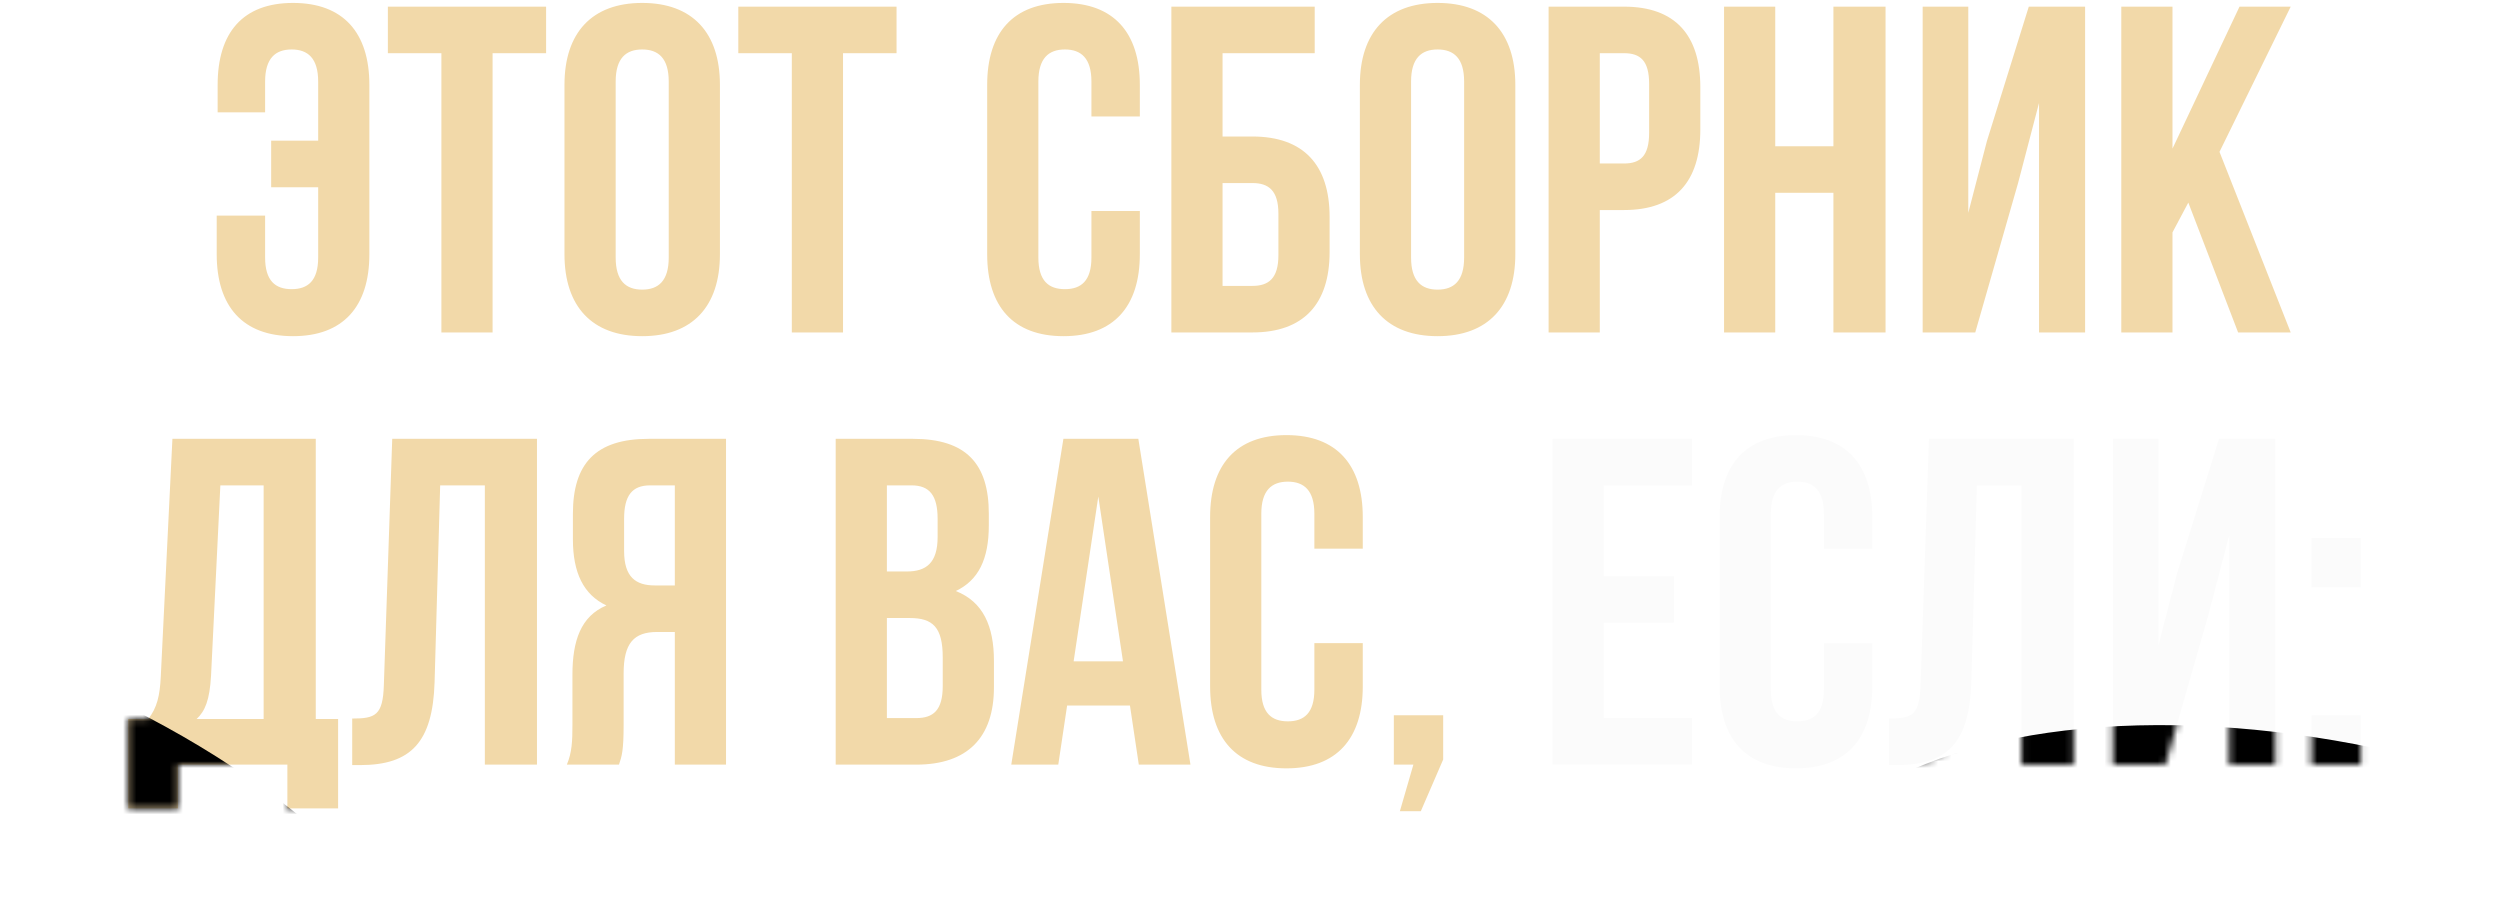 <?xml version="1.0" encoding="UTF-8"?> <svg xmlns="http://www.w3.org/2000/svg" width="376" height="136" viewBox="0 0 376 136" fill="none"> <path d="M32.593 32.43V38.24C32.593 46.08 36.513 50.56 44.073 50.56C51.633 50.56 55.553 46.08 55.553 38.24V12.76C55.553 4.92 51.633 0.44 44.073 0.44C36.513 0.44 32.733 4.92 32.733 12.76V16.89H39.873V12.27C39.873 8.77 41.413 7.44 43.863 7.44C46.313 7.44 47.853 8.77 47.853 12.27V21.16H40.783V28.16H47.853V38.73C47.853 42.23 46.313 43.49 43.863 43.49C41.413 43.49 39.873 42.23 39.873 38.73V32.43H32.593ZM58.335 8H66.385V50H74.085V8H82.135V1H58.335V8ZM92.597 12.27C92.597 8.77 94.137 7.44 96.587 7.44C99.037 7.44 100.577 8.77 100.577 12.27V38.73C100.577 42.23 99.037 43.56 96.587 43.56C94.137 43.56 92.597 42.23 92.597 38.73V12.27ZM84.897 38.24C84.897 46.08 89.027 50.56 96.587 50.56C104.147 50.56 108.277 46.08 108.277 38.24V12.76C108.277 4.92 104.147 0.44 96.587 0.44C89.027 0.44 84.897 4.92 84.897 12.76V38.24ZM111.04 8H119.09V50H126.79V8H134.84V1H111.04V8ZM164.151 31.73V38.73C164.151 42.23 162.611 43.49 160.161 43.49C157.711 43.49 156.171 42.23 156.171 38.73V12.27C156.171 8.77 157.711 7.44 160.161 7.44C162.611 7.44 164.151 8.77 164.151 12.27V17.52H171.431V12.76C171.431 4.92 167.511 0.44 159.951 0.44C152.391 0.44 148.471 4.92 148.471 12.76V38.24C148.471 46.08 152.391 50.56 159.951 50.56C167.511 50.56 171.431 46.08 171.431 38.24V31.73H164.151ZM188.353 50C196.053 50 199.973 45.73 199.973 37.89V32.64C199.973 24.8 196.053 20.53 188.353 20.53H183.873V8H197.733V1H176.173V50H188.353ZM183.873 43V27.53H188.353C190.803 27.53 192.273 28.65 192.273 32.15V38.38C192.273 41.88 190.803 43 188.353 43H183.873ZM212.225 12.27C212.225 8.77 213.765 7.44 216.215 7.44C218.665 7.44 220.205 8.77 220.205 12.27V38.73C220.205 42.23 218.665 43.56 216.215 43.56C213.765 43.56 212.225 42.23 212.225 38.73V12.27ZM204.525 38.24C204.525 46.08 208.655 50.56 216.215 50.56C223.775 50.56 227.905 46.08 227.905 38.24V12.76C227.905 4.92 223.775 0.44 216.215 0.44C208.655 0.44 204.525 4.92 204.525 12.76V38.24ZM244.249 1H232.909V50H240.609V31.59H244.249C251.949 31.59 255.729 27.32 255.729 19.48V13.11C255.729 5.27 251.949 1 244.249 1ZM244.249 8C246.699 8 248.029 9.12 248.029 12.62V19.97C248.029 23.47 246.699 24.59 244.249 24.59H240.609V8H244.249ZM266.996 29H275.746V50H283.586V1H275.746V22H266.996V1H259.296V50H266.996V29ZM303.519 27.53L306.669 15.49V50H313.599V1H305.129L298.829 21.23L296.029 32.01V1H289.169V50H297.079L303.519 27.53ZM336.612 50H344.522L333.812 22.84L344.522 1H336.822L326.742 22.35V1H319.042V50H326.742V34.95L329.122 30.47L336.612 50ZM50.851 121.58V108.14H47.491V66H25.931L24.181 101.77C24.041 104.64 23.621 106.46 22.291 108.14H19.281V121.58H26.771V115H43.221V121.58H50.851ZM33.141 73H39.651V108.14H29.571C30.831 106.95 31.531 105.34 31.741 101.63L33.141 73ZM52.971 115.07H54.161C61.861 115.07 65.081 111.57 65.361 102.61L66.201 73H72.921V115H80.761V66H58.991L57.731 103.03C57.591 107.58 56.471 108.07 52.971 108.07V115.07ZM93.094 115C93.514 113.74 93.794 112.97 93.794 108.98V101.28C93.794 96.73 95.335 95.05 98.835 95.05H101.494V115H109.194V66H97.575C89.594 66 86.165 69.71 86.165 77.27V81.12C86.165 86.16 87.775 89.45 91.204 91.06C87.355 92.67 86.094 96.38 86.094 101.49V109.05C86.094 111.43 86.025 113.18 85.254 115H93.094ZM101.494 73V88.05H98.484C95.615 88.05 93.865 86.79 93.865 82.87V78.04C93.865 74.54 95.055 73 97.784 73H101.494ZM137.308 66H125.688V115H137.798C145.498 115 149.488 110.94 149.488 103.38V99.39C149.488 94.21 147.878 90.5 143.748 88.89C147.178 87.28 148.718 84.06 148.718 79.02V77.27C148.718 69.71 145.288 66 137.308 66ZM136.818 92.95C140.318 92.95 141.788 94.35 141.788 98.9V103.17C141.788 106.81 140.388 108 137.798 108H133.388V92.95H136.818ZM137.098 73C139.828 73 141.018 74.54 141.018 78.04V80.77C141.018 84.69 139.268 85.95 136.398 85.95H133.388V73H137.098ZM171.205 66H159.935L152.095 115H159.165L160.495 106.11H169.945L171.275 115H179.045L171.205 66ZM165.185 74.68L168.895 99.46H161.475L165.185 74.68ZM197.681 96.73V103.73C197.681 107.23 196.141 108.49 193.691 108.49C191.241 108.49 189.701 107.23 189.701 103.73V77.27C189.701 73.77 191.241 72.44 193.691 72.44C196.141 72.44 197.681 73.77 197.681 77.27V82.52H204.961V77.76C204.961 69.92 201.041 65.44 193.481 65.44C185.921 65.44 182.001 69.92 182.001 77.76V103.24C182.001 111.08 185.921 115.56 193.481 115.56C201.041 115.56 204.961 111.08 204.961 103.24V96.73H197.681ZM212.573 115L210.543 122H213.693L217.053 114.23V107.58H209.633V115H212.573Z" fill="#F2D9A9"></path> <path d="M241.19 73H254.49V66H233.49V115H254.49V108H241.19V93.65H251.76V86.65H241.19V73ZM274.312 96.73V103.73C274.312 107.23 272.772 108.49 270.322 108.49C267.872 108.49 266.332 107.23 266.332 103.73V77.27C266.332 73.77 267.872 72.44 270.322 72.44C272.772 72.44 274.312 73.77 274.312 77.27V82.52H281.592V77.76C281.592 69.92 277.672 65.44 270.112 65.44C262.552 65.44 258.632 69.92 258.632 77.76V103.24C258.632 111.08 262.552 115.56 270.112 115.56C277.672 115.56 281.592 111.08 281.592 103.24V96.73H274.312ZM284.094 115.07H285.284C292.984 115.07 296.204 111.57 296.484 102.61L297.324 73H304.044V115H311.884V66H290.114L288.854 103.03C288.714 107.58 287.594 108.07 284.094 108.07V115.07ZM332.128 92.53L335.278 80.49V115H342.208V66H333.738L327.438 86.23L324.638 97.01V66H317.778V115H325.688L332.128 92.53ZM347.651 107.58V115H355.071V107.58H347.651ZM347.651 80.91V88.33H355.071V80.91H347.651Z" fill="#FBFBFB"></path> <mask id="mask0_152_163" style="mask-type:alpha" maskUnits="userSpaceOnUse" x="19" y="0" width="337" height="122"> <path d="M39.873 32.43V38.73C39.873 40.503 40.223 41.74 40.923 42.44C41.67 43.14 42.65 43.49 43.863 43.49C45.077 43.49 46.033 43.14 46.733 42.44C47.48 41.74 47.853 40.503 47.853 38.73V28.16H40.783V21.16H47.853V12.27C47.853 10.497 47.48 9.26 46.733 8.56C46.033 7.813 45.077 7.44 43.863 7.44C42.65 7.44 41.67 7.813 40.923 8.56C40.223 9.26 39.873 10.497 39.873 12.27V16.89H32.733V12.76C32.733 8.793 33.667 5.76 35.533 3.66C37.447 1.513 40.293 0.44 44.073 0.44C47.853 0.44 50.7 1.513 52.613 3.66C54.573 5.76 55.553 8.793 55.553 12.76V38.24C55.553 42.207 54.573 45.263 52.613 47.41C50.7 49.51 47.853 50.56 44.073 50.56C40.293 50.56 37.423 49.51 35.463 47.41C33.55 45.263 32.593 42.207 32.593 38.24V32.43H39.873ZM58.335 1H82.135V8H74.085V50H66.385V8H58.335V1ZM92.597 38.73C92.597 40.503 92.947 41.763 93.647 42.51C94.393 43.21 95.373 43.56 96.587 43.56C97.8 43.56 98.757 43.21 99.457 42.51C100.203 41.763 100.577 40.503 100.577 38.73V12.27C100.577 10.497 100.203 9.26 99.457 8.56C98.757 7.813 97.8 7.44 96.587 7.44C95.373 7.44 94.393 7.813 93.647 8.56C92.947 9.26 92.597 10.497 92.597 12.27V38.73ZM84.897 12.76C84.897 8.793 85.9 5.76 87.907 3.66C89.913 1.513 92.807 0.44 96.587 0.44C100.367 0.44 103.26 1.513 105.267 3.66C107.273 5.76 108.277 8.793 108.277 12.76V38.24C108.277 42.207 107.273 45.263 105.267 47.41C103.26 49.51 100.367 50.56 96.587 50.56C92.807 50.56 89.913 49.51 87.907 47.41C85.9 45.263 84.897 42.207 84.897 38.24V12.76ZM111.04 1H134.84V8H126.79V50H119.09V8H111.04V1ZM171.431 31.73V38.24C171.431 42.207 170.451 45.263 168.491 47.41C166.577 49.51 163.731 50.56 159.951 50.56C156.171 50.56 153.301 49.51 151.341 47.41C149.427 45.263 148.471 42.207 148.471 38.24V12.76C148.471 8.793 149.427 5.76 151.341 3.66C153.301 1.513 156.171 0.44 159.951 0.44C163.731 0.44 166.577 1.513 168.491 3.66C170.451 5.76 171.431 8.793 171.431 12.76V17.52H164.151V12.27C164.151 10.497 163.777 9.26 163.031 8.56C162.331 7.813 161.374 7.44 160.161 7.44C158.947 7.44 157.967 7.813 157.221 8.56C156.521 9.26 156.171 10.497 156.171 12.27V38.73C156.171 40.503 156.521 41.74 157.221 42.44C157.967 43.14 158.947 43.49 160.161 43.49C161.374 43.49 162.331 43.14 163.031 42.44C163.777 41.74 164.151 40.503 164.151 38.73V31.73H171.431ZM176.173 50V1H197.733V8H183.873V20.53H188.353C192.226 20.53 195.119 21.557 197.033 23.61C198.993 25.663 199.973 28.673 199.973 32.64V37.89C199.973 41.857 198.993 44.867 197.033 46.92C195.119 48.973 192.226 50 188.353 50H176.173ZM188.353 43C189.566 43 190.523 42.673 191.223 42.02C191.923 41.367 192.273 40.153 192.273 38.38V32.15C192.273 30.377 191.923 29.163 191.223 28.51C190.523 27.857 189.566 27.53 188.353 27.53H183.873V43H188.353ZM212.225 38.73C212.225 40.503 212.575 41.763 213.275 42.51C214.022 43.21 215.002 43.56 216.215 43.56C217.429 43.56 218.385 43.21 219.085 42.51C219.832 41.763 220.205 40.503 220.205 38.73V12.27C220.205 10.497 219.832 9.26 219.085 8.56C218.385 7.813 217.429 7.44 216.215 7.44C215.002 7.44 214.022 7.813 213.275 8.56C212.575 9.26 212.225 10.497 212.225 12.27V38.73ZM204.525 12.76C204.525 8.793 205.529 5.76 207.535 3.66C209.542 1.513 212.435 0.44 216.215 0.44C219.995 0.44 222.889 1.513 224.895 3.66C226.902 5.76 227.905 8.793 227.905 12.76V38.24C227.905 42.207 226.902 45.263 224.895 47.41C222.889 49.51 219.995 50.56 216.215 50.56C212.435 50.56 209.542 49.51 207.535 47.41C205.529 45.263 204.525 42.207 204.525 38.24V12.76ZM244.249 1C248.123 1 250.993 2.027 252.859 4.08C254.773 6.133 255.729 9.143 255.729 13.11V19.48C255.729 23.447 254.773 26.457 252.859 28.51C250.993 30.563 248.123 31.59 244.249 31.59H240.609V50H232.909V1H244.249ZM240.609 8V24.59H244.249C245.463 24.59 246.396 24.263 247.049 23.61C247.703 22.957 248.029 21.743 248.029 19.97V12.62C248.029 10.847 247.703 9.633 247.049 8.98C246.396 8.327 245.463 8 244.249 8H240.609ZM266.996 50H259.296V1H266.996V22H275.746V1H283.586V50H275.746V29H266.996V50ZM297.079 50H289.169V1H296.029V32.01L298.829 21.23L305.129 1H313.599V50H306.669V15.49L303.519 27.53L297.079 50ZM329.122 30.47L326.742 34.95V50H319.042V1H326.742V22.35L336.822 1H344.522L333.812 22.84L344.522 50H336.612L329.122 30.47ZM43.221 121.58V115H26.771V121.58H19.281V108.14H22.291C22.945 107.3 23.388 106.39 23.621 105.41C23.901 104.43 24.088 103.217 24.181 101.77L25.931 66H47.491V108.14H50.851V121.58H43.221ZM31.741 101.63C31.648 103.497 31.415 104.897 31.041 105.83C30.715 106.763 30.224 107.533 29.571 108.14H39.651V73H33.141L31.741 101.63ZM52.971 108.07C53.858 108.07 54.581 108.023 55.141 107.93C55.748 107.837 56.237 107.627 56.611 107.3C56.984 106.927 57.241 106.413 57.381 105.76C57.568 105.06 57.684 104.15 57.731 103.03L58.991 66H80.761V115H72.921V73H66.201L65.361 102.61C65.221 107.09 64.264 110.287 62.491 112.2C60.764 114.113 57.987 115.07 54.161 115.07H52.971V108.07ZM85.254 115C85.628 114.067 85.861 113.157 85.954 112.27C86.048 111.337 86.094 110.263 86.094 109.05V101.49C86.094 98.923 86.445 96.753 87.144 94.98C87.891 93.16 89.245 91.853 91.204 91.06C87.844 89.473 86.165 86.16 86.165 81.12V77.27C86.165 73.49 87.051 70.667 88.825 68.8C90.644 66.933 93.561 66 97.575 66H109.194V115H101.494V95.05H98.835C97.061 95.05 95.778 95.517 94.984 96.45C94.191 97.383 93.794 98.993 93.794 101.28V108.98C93.794 109.96 93.771 110.777 93.725 111.43C93.725 112.083 93.678 112.62 93.585 113.04C93.538 113.46 93.468 113.81 93.374 114.09C93.281 114.37 93.188 114.673 93.094 115H85.254ZM97.784 73C96.431 73 95.428 73.397 94.775 74.19C94.168 74.983 93.865 76.267 93.865 78.04V82.87C93.865 84.83 94.261 86.183 95.055 86.93C95.894 87.677 97.038 88.05 98.484 88.05H101.494V73H97.784ZM137.308 66C141.321 66 144.214 66.933 145.988 68.8C147.808 70.667 148.718 73.49 148.718 77.27V79.02C148.718 81.54 148.321 83.617 147.528 85.25C146.734 86.883 145.474 88.097 143.748 88.89C145.848 89.683 147.318 90.99 148.158 92.81C149.044 94.583 149.488 96.777 149.488 99.39V103.38C149.488 107.16 148.508 110.053 146.548 112.06C144.588 114.02 141.671 115 137.798 115H125.688V66H137.308ZM133.388 92.95V108H137.798C139.104 108 140.084 107.65 140.738 106.95C141.438 106.25 141.788 104.99 141.788 103.17V98.9C141.788 96.613 141.391 95.05 140.598 94.21C139.851 93.37 138.591 92.95 136.818 92.95H133.388ZM133.388 73V85.95H136.398C137.844 85.95 138.964 85.577 139.758 84.83C140.598 84.083 141.018 82.73 141.018 80.77V78.04C141.018 76.267 140.691 74.983 140.038 74.19C139.431 73.397 138.451 73 137.098 73H133.388ZM179.045 115H171.275L169.945 106.11H160.495L159.165 115H152.095L159.935 66H171.205L179.045 115ZM161.475 99.46H168.895L165.185 74.68L161.475 99.46ZM204.961 96.73V103.24C204.961 107.207 203.981 110.263 202.021 112.41C200.108 114.51 197.261 115.56 193.481 115.56C189.701 115.56 186.831 114.51 184.871 112.41C182.958 110.263 182.001 107.207 182.001 103.24V77.76C182.001 73.793 182.958 70.76 184.871 68.66C186.831 66.513 189.701 65.44 193.481 65.44C197.261 65.44 200.108 66.513 202.021 68.66C203.981 70.76 204.961 73.793 204.961 77.76V82.52H197.681V77.27C197.681 75.497 197.308 74.26 196.561 73.56C195.861 72.813 194.904 72.44 193.691 72.44C192.478 72.44 191.498 72.813 190.751 73.56C190.051 74.26 189.701 75.497 189.701 77.27V103.73C189.701 105.503 190.051 106.74 190.751 107.44C191.498 108.14 192.478 108.49 193.691 108.49C194.904 108.49 195.861 108.14 196.561 107.44C197.308 106.74 197.681 105.503 197.681 103.73V96.73H204.961ZM209.633 115V107.58H217.053V114.23L213.693 122H210.543L212.573 115H209.633Z" fill="#F2D9A9"></path> <path d="M241.19 86.65H251.76V93.65H241.19V108H254.49V115H233.49V66H254.49V73H241.19V86.65ZM281.592 96.73V103.24C281.592 107.207 280.612 110.263 278.652 112.41C276.739 114.51 273.892 115.56 270.112 115.56C266.332 115.56 263.462 114.51 261.502 112.41C259.589 110.263 258.632 107.207 258.632 103.24V77.76C258.632 73.793 259.589 70.76 261.502 68.66C263.462 66.513 266.332 65.44 270.112 65.44C273.892 65.44 276.739 66.513 278.652 68.66C280.612 70.76 281.592 73.793 281.592 77.76V82.52H274.312V77.27C274.312 75.497 273.939 74.26 273.192 73.56C272.492 72.813 271.535 72.44 270.322 72.44C269.109 72.44 268.129 72.813 267.382 73.56C266.682 74.26 266.332 75.497 266.332 77.27V103.73C266.332 105.503 266.682 106.74 267.382 107.44C268.129 108.14 269.109 108.49 270.322 108.49C271.535 108.49 272.492 108.14 273.192 107.44C273.939 106.74 274.312 105.503 274.312 103.73V96.73H281.592ZM284.094 108.07C284.981 108.07 285.704 108.023 286.264 107.93C286.871 107.837 287.361 107.627 287.734 107.3C288.107 106.927 288.364 106.413 288.504 105.76C288.691 105.06 288.807 104.15 288.854 103.03L290.114 66H311.884V115H304.044V73H297.324L296.484 102.61C296.344 107.09 295.387 110.287 293.614 112.2C291.887 114.113 289.111 115.07 285.284 115.07H284.094V108.07ZM325.688 115H317.778V66H324.638V97.01L327.438 86.23L333.738 66H342.208V115H335.278V80.49L332.128 92.53L325.688 115ZM355.071 107.58V115H347.651V107.58H355.071ZM355.071 80.91V88.33H347.651V80.91H355.071Z" fill="#FBFBFB"></path> </mask> <g mask="url(#mask0_152_163)"> <g filter="url(#filter0_f_152_163)"> <ellipse cx="-23.198" cy="143.192" rx="95.5" ry="50" transform="rotate(16.594 -23.198 143.192)" fill="black"></ellipse> </g> <g filter="url(#filter1_f_152_163)"> <ellipse cx="357.802" cy="164.192" rx="95.5" ry="50" transform="rotate(16.594 357.802 164.192)" fill="black"></ellipse> </g> <g filter="url(#filter2_f_152_163)"> <ellipse cx="208.386" cy="-101.046" rx="95.5" ry="50" transform="rotate(51.754 208.386 -101.046)" fill="black"></ellipse> </g> </g> <defs> <filter id="filter0_f_152_163" x="-224.841" y="-20.954" width="403.286" height="328.291" filterUnits="userSpaceOnUse" color-interpolation-filters="sRGB"> <feFlood flood-opacity="0" result="BackgroundImageFix"></feFlood> <feBlend mode="normal" in="SourceGraphic" in2="BackgroundImageFix" result="shape"></feBlend> <feGaussianBlur stdDeviation="54.5" result="effect1_foregroundBlur_152_163"></feGaussianBlur> </filter> <filter id="filter1_f_152_163" x="156.159" y="0.046" width="403.286" height="328.291" filterUnits="userSpaceOnUse" color-interpolation-filters="sRGB"> <feFlood flood-opacity="0" result="BackgroundImageFix"></feFlood> <feBlend mode="normal" in="SourceGraphic" in2="BackgroundImageFix" result="shape"></feBlend> <feGaussianBlur stdDeviation="54.5" result="effect1_foregroundBlur_152_163"></feGaussianBlur> </filter> <filter id="filter2_f_152_163" x="82.407" y="-237.205" width="251.958" height="272.318" filterUnits="userSpaceOnUse" color-interpolation-filters="sRGB"> <feFlood flood-opacity="0" result="BackgroundImageFix"></feFlood> <feBlend mode="normal" in="SourceGraphic" in2="BackgroundImageFix" result="shape"></feBlend> <feGaussianBlur stdDeviation="27.5" result="effect1_foregroundBlur_152_163"></feGaussianBlur> </filter> </defs> </svg> 